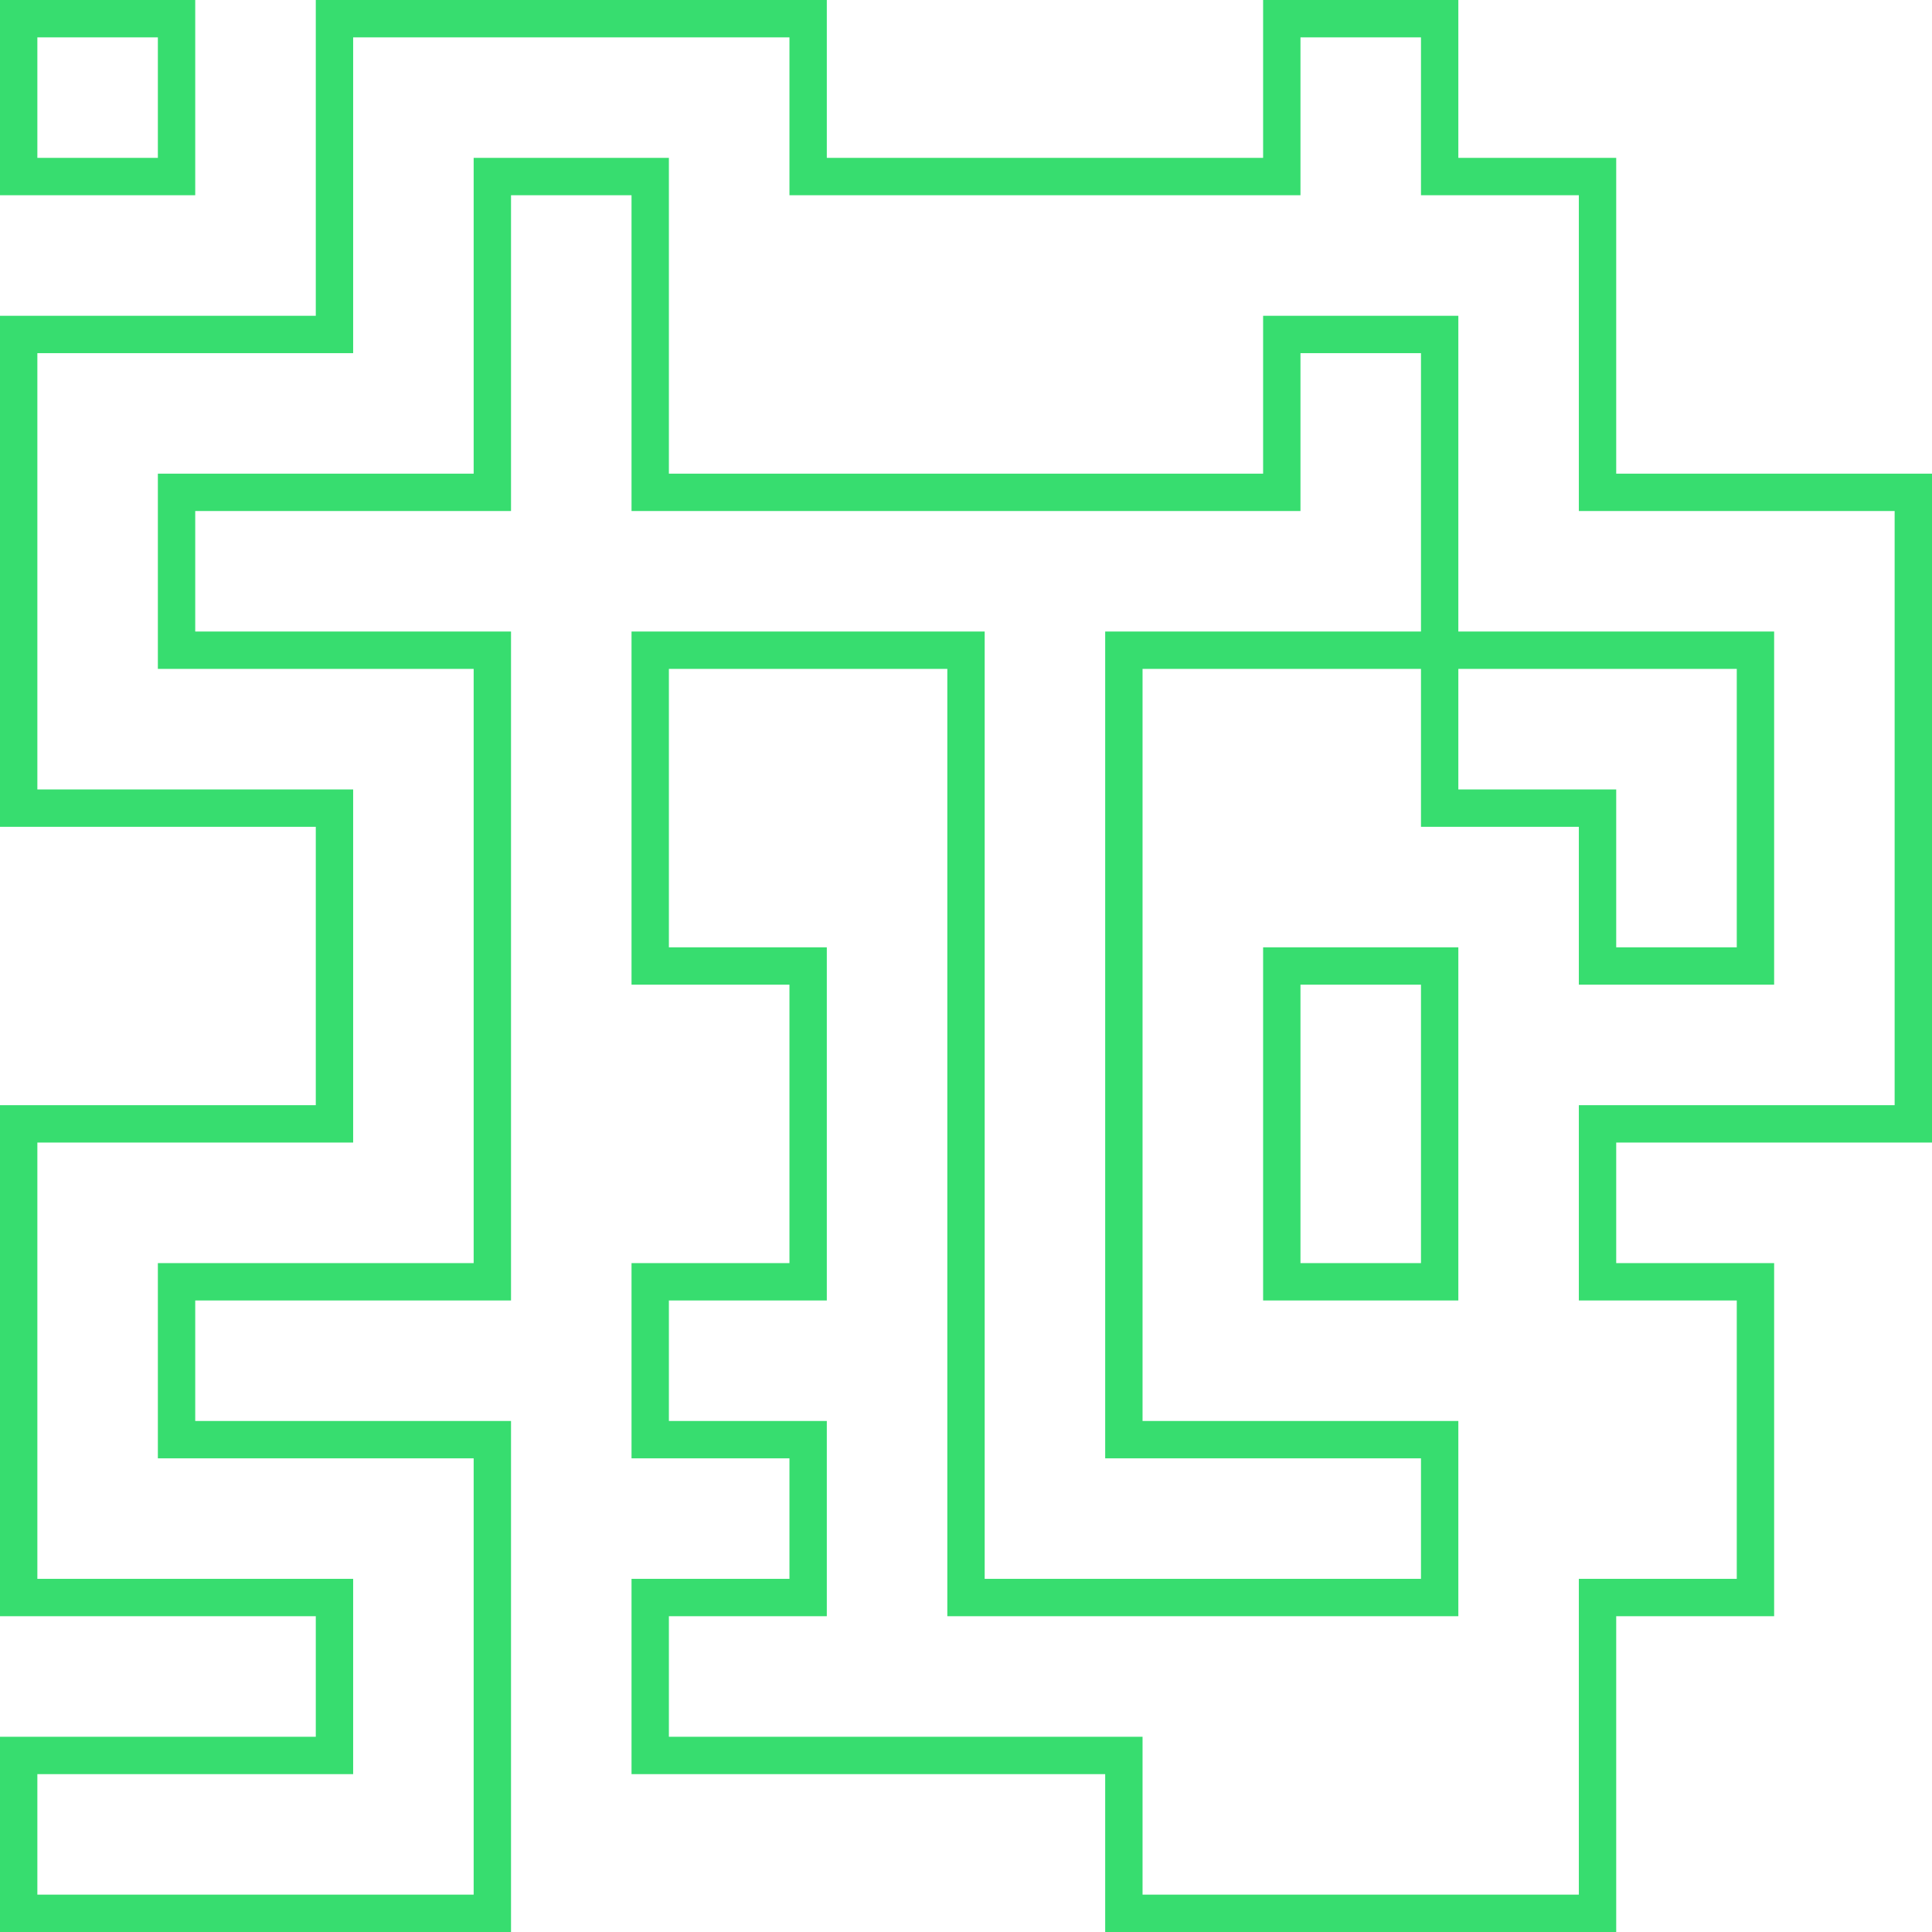 <svg id="Layer_1" data-name="Layer 1" xmlns="http://www.w3.org/2000/svg" viewBox="0 0 362 362"><defs><style>.cls-1{fill:#37dd6f;}</style></defs><path class="cls-1" d="M304.33,363.5H208.58V333.92H119.83V297.33h29.59V274.75H119.83V238.17h29.59V186H119.83V119.83H186v177.5h81.75V274.75H208.58V119.83h59.17V67.67H245.17V97.25H119.83V38.08H97.25V97.25H38.08v22.58H97.25V245.17H38.08v22.58H97.25V363.5H1.5V326.92H60.67V304.33H1.5V208.58H60.67V156.42H1.5V60.67H60.67V1.5h95.75V31.08h81.75V1.5h36.58V31.08h29.58V90.25H363.5V215.58H304.33v22.59h29.59v66.16H304.33Zm-88.75-7h81.75V297.33h29.59V245.17H297.33V208.58H356.5V97.25H297.33V38.08H267.75V8.5H245.17V38.08H149.42V8.5H67.67V67.67H8.5v81.75H67.67v66.16H8.5v81.75H67.67v36.59H8.5V356.5H90.25V274.75H31.08V238.17H90.25V126.83H31.08V90.25H90.25V31.08h36.58V90.25H238.17V60.67h36.58v59.16h59.17V186H297.33V156.42H267.75V126.83H215.58V267.75h59.17v36.58H179V126.83H126.83V179h29.59v66.17H126.83v22.58h29.59v36.58H126.83v22.59h88.75ZM304.33,179h22.59V126.83H274.75v22.59h29.58Zm-29.58,66.17H238.17V179h36.58Zm-29.58-7h22.58V186H245.17Z" transform="translate(-1.5 -1.5)"/><path class="cls-1" d="M38.08,38.08H1.5V1.5H38.08Zm-29.58-7H31.08V8.5H8.5Z" transform="translate(-1.5 -1.5)"/></svg>